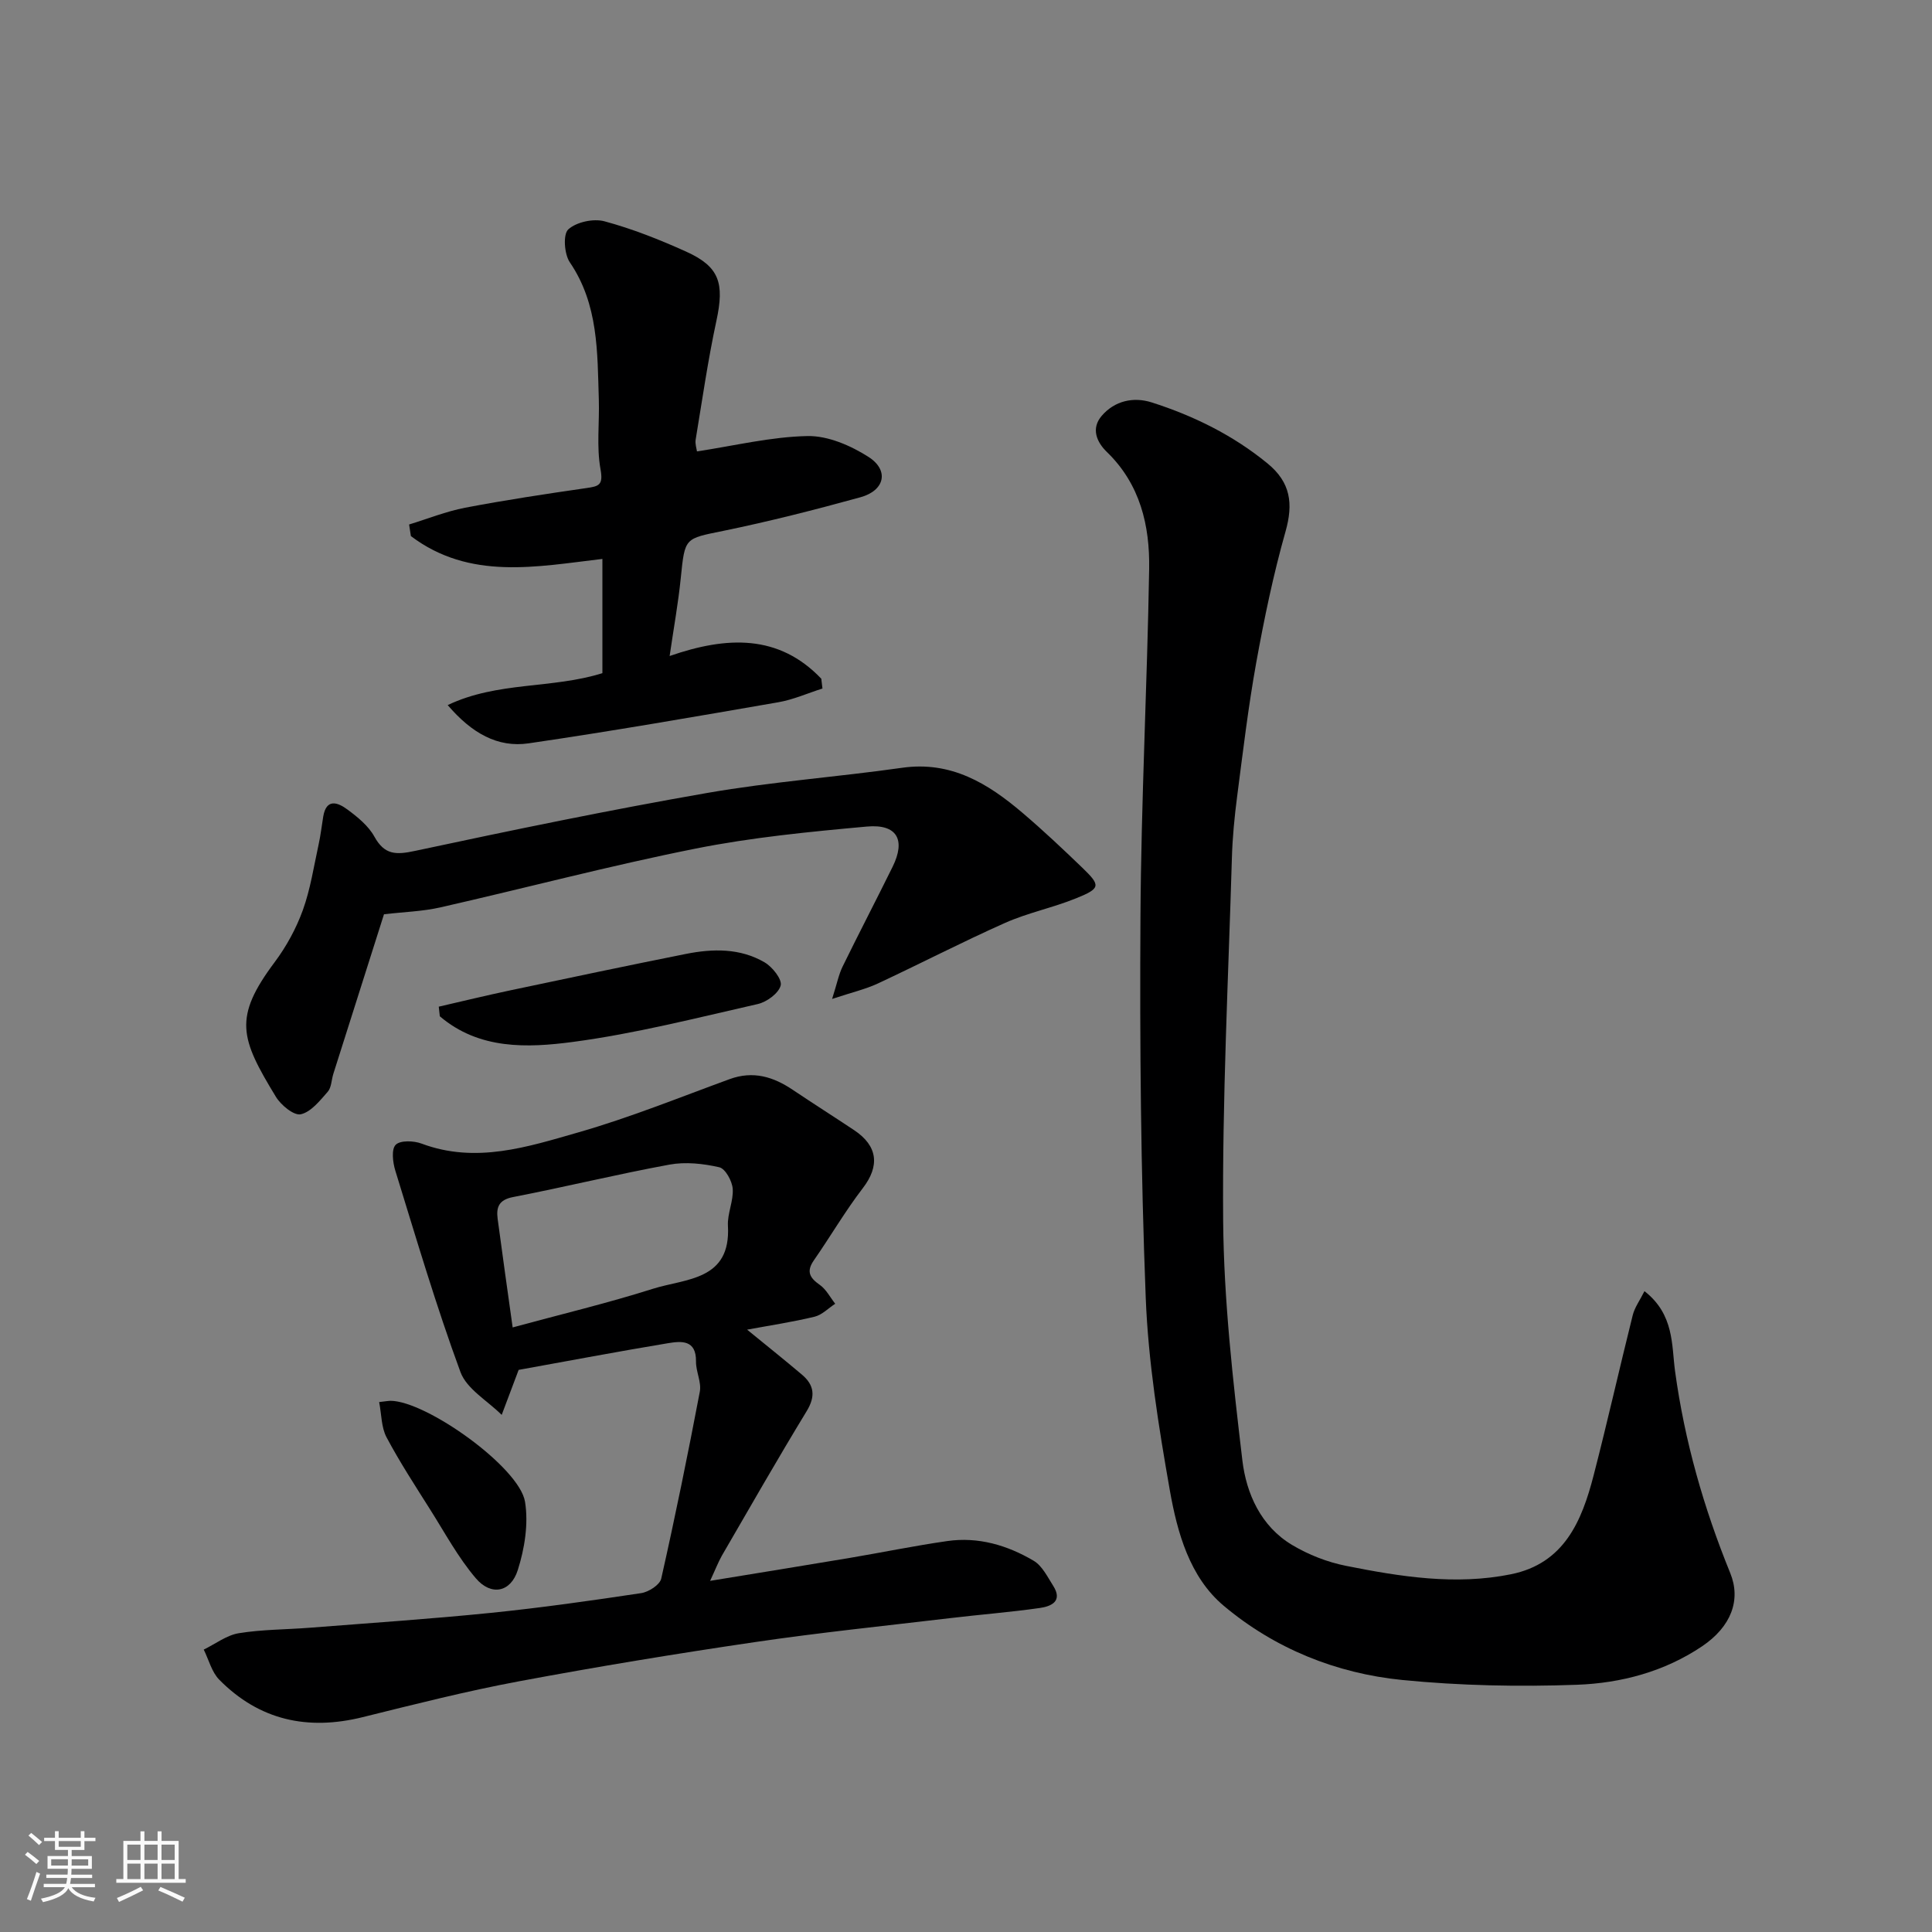 <svg enable-background="new 0 0 400 400" viewBox="0 0 400 400" xmlns="http://www.w3.org/2000/svg"><rect x="0" y="0" width="400" height="400" fill="#808080" stroke="none"/><path d="m5.17 384 .55-.58c.85.61 1.65 1.24 2.4 1.87l-.59.64c-.83-.73-1.62-1.38-2.36-1.93m1.22 9.53-.82-.34c.71-1.76 1.37-3.64 1.98-5.63.24.13.5.25.76.36-.6 1.67-1.24 3.54-1.92 5.61m-.5-13.5.57-.54c.56.44 1.31 1.06 2.26 1.87l-.64.64c-.68-.66-1.41-1.32-2.19-1.97m3.25.46h2.24v-1.36h.77v1.36h4.57v-1.36h.76v1.36h2.28v.69h-2.28v1.84h-2.64v1.26h4.18v2.64h-4.21c0 .45-.02.86-.05 1.21h4.32v.69h-4.38c-.04.34-.1.75-.19 1.22h5.15v.69h-4.82c.87 1.19 2.51 1.92 4.93 2.19-.17.31-.3.57-.37.76-2.77-.49-4.52-1.41-5.26-2.76-.56 1.26-2.3 2.23-5.24 2.9-.12-.24-.26-.48-.43-.72 2.73-.55 4.38-1.34 4.96-2.38h-4.38v-.69h4.65c.1-.38.17-.79.21-1.22h-4.32v-.69h4.4c.03-.34.05-.75.05-1.21h-4.2v-2.64h4.23v-1.26h-2.69v-1.84h-2.24zm1.46 4.46v1.29h3.45c.01-.4.02-.57.01-.53v-.32-.45h-3.46zm1.55-2.59h4.57v-1.19h-4.57zm6.11 2.59h-3.42v.77c-.01.19-.01.37-.02.53h3.44z" fill="#fafafa"/><path d="m32.63 379.16h.82v1.98h3.54v7.89h1.46v.78h-14.37v-.78h1.46v-7.89h3.54v-1.98h.82v1.98h2.73zm-3.49 11.48.5.73c-1.61.82-3.28 1.63-5 2.41-.13-.27-.28-.55-.44-.82 1.75-.72 3.4-1.49 4.94-2.32m-2.78-5.55h2.73v-3.18h-2.73zm0 3.95h2.73v-3.2h-2.73zm3.54-3.95h2.73v-3.18h-2.73zm0 3.95h2.73v-3.2h-2.73zm7.89 4.68c-1.84-.92-3.51-1.7-5.02-2.32l.45-.73c1.89.8 3.57 1.55 5.04 2.23zm-1.62-11.81h-2.73v3.18h2.73zm-2.73 7.13h2.73v-3.2h-2.73z" fill="#fafafa"/><g fill="#000001"><path d="m340.47 267.32c6.19 4.84 5.6 11.16 6.33 16.55 1.98 14.49 5.94 28.34 11.43 41.82 2.26 5.55.22 11.08-5.85 15.17-7.79 5.24-16.74 7.61-25.82 7.95-12.07.44-24.25.2-36.26-.99-13.67-1.36-26.41-6.51-36.94-15.36-7.05-5.92-9.61-15.14-11.16-23.91-2.32-13.2-4.47-26.56-4.99-39.91-1.02-26.23-1.25-52.51-1.09-78.76.14-24.03 1.4-48.05 1.8-72.08.15-8.98-1.85-17.54-8.75-24.22-2.12-2.05-3.33-4.86-1.07-7.49 2.69-3.13 6.58-3.97 10.33-2.78 8.72 2.78 16.87 6.8 24.01 12.65 4.78 3.92 5.35 8.32 3.71 14.1-2.52 8.9-4.41 18.01-6.06 27.13-1.65 9.16-2.75 18.43-3.95 27.67-.55 4.24-.97 8.52-1.09 12.79-.74 25.02-2.01 50.06-1.81 75.08.14 16.56 2.03 33.15 3.98 49.63.82 6.87 3.83 13.65 10.3 17.51 3.38 2.02 7.28 3.55 11.15 4.32 11.27 2.25 22.68 4.07 34.17 1.74 11.01-2.23 14.66-11.01 17.1-20.46 2.85-11.02 5.34-22.13 8.1-33.18.4-1.6 1.45-3.02 2.43-4.97z"/><path d="m147.02 327.3c10.2-1.67 19.53-3.18 28.85-4.74 6.76-1.14 13.48-2.53 20.26-3.5 6.41-.92 12.43.86 17.88 4.08 1.76 1.04 2.86 3.33 4.04 5.18 2.06 3.24-.46 4.27-2.79 4.6-6.17.88-12.39 1.36-18.57 2.1-13.5 1.6-27.03 2.99-40.47 4.97-16.31 2.4-32.58 5.08-48.79 8.11-10.87 2.03-21.61 4.76-32.35 7.42-11.38 2.82-21.39.65-29.68-7.75-1.57-1.59-2.17-4.13-3.22-6.24 2.41-1.17 4.72-2.97 7.25-3.39 4.86-.79 9.85-.75 14.78-1.14 12.47-.98 24.95-1.81 37.38-3.07 10.42-1.06 20.8-2.53 31.16-4.09 1.55-.23 3.86-1.72 4.15-3 2.9-12.85 5.53-25.77 7.99-38.71.37-1.96-.82-4.17-.79-6.25.06-4.56-3.07-4.23-5.83-3.78-10.29 1.71-20.53 3.65-30.89 5.52-1.13 2.99-2.32 6.16-3.51 9.32-2.93-2.93-7.24-5.35-8.54-8.88-5.04-13.69-9.17-27.72-13.48-41.68-.53-1.71-.85-4.43.07-5.36.94-.96 3.74-.86 5.36-.25 11.24 4.21 21.98.68 32.52-2.34 10.59-3.04 20.87-7.21 31.24-11 4.88-1.79 9.06-.51 13.11 2.22 4.2 2.82 8.47 5.53 12.68 8.33 4.96 3.3 5.32 7.44 1.81 12.01-3.66 4.77-6.7 10-10.14 14.95-1.61 2.32-.86 3.62 1.24 5.09 1.32.93 2.14 2.57 3.18 3.9-1.42.92-2.72 2.3-4.27 2.68-4.56 1.1-9.22 1.8-13.97 2.68 3.84 3.14 7.64 6.17 11.35 9.31 2.55 2.16 2.86 4.47.99 7.55-6.02 9.89-11.77 19.94-17.58 29.96-.78 1.4-1.37 2.94-2.42 5.19zm-40.88-52.47c10.03-2.73 19.66-5.03 29.07-8.01 6.77-2.14 16.15-1.66 15.5-13.04-.14-2.53 1.18-5.15.99-7.66-.12-1.61-1.53-4.17-2.78-4.45-3.32-.76-6.99-1.16-10.31-.55-10.84 1.99-21.56 4.62-32.39 6.72-2.95.57-3.5 2.11-3.19 4.49.98 7.41 2.04 14.82 3.11 22.5z"/><path d="m84.7 108.59c3.86-1.18 7.65-2.71 11.59-3.47 8.33-1.59 16.73-2.86 25.12-4.07 2.58-.37 3.52-.61 2.92-3.9-.85-4.68-.2-9.62-.35-14.44-.31-9.8-.06-19.67-6.01-28.41-1.15-1.7-1.43-5.8-.31-6.81 1.69-1.53 5.22-2.29 7.5-1.67 5.78 1.56 11.42 3.8 16.89 6.27 6.93 3.13 7.96 6.54 6.27 14.35-1.75 8.12-2.93 16.37-4.29 24.57-.15.9.2 1.89.27 2.45 7.78-1.18 15.32-3.03 22.89-3.18 4.21-.08 8.93 1.96 12.61 4.31 4.34 2.77 3.4 6.97-1.65 8.36-9.39 2.59-18.85 5-28.39 6.96-8.01 1.64-7.96 1.31-8.81 9.74-.52 5.18-1.46 10.32-2.31 16.17 11.88-4.12 22.59-4.53 31.4 4.7.08.68.16 1.35.24 2.03-3.05.97-6.04 2.31-9.17 2.85-17.2 2.98-34.4 5.98-51.66 8.5-6.41.94-11.79-2.1-16.76-7.92 10.36-4.93 21.57-3.33 32.03-6.61 0-7.55 0-15.49 0-23.65-13.56 1.59-27.45 4.49-39.65-4.73-.13-.81-.25-1.61-.37-2.4z"/><path d="m172.28 206.82c1.02-3.21 1.37-5.07 2.18-6.72 3.38-6.91 6.94-13.73 10.34-20.63 2.76-5.59.94-8.91-5.33-8.34-11.89 1.08-23.85 2.24-35.54 4.58-17.7 3.53-35.17 8.16-52.78 12.16-3.66.83-7.49.93-11.65 1.42-3.44 10.84-6.97 21.94-10.49 33.05-.39 1.24-.38 2.8-1.15 3.69-1.63 1.85-3.47 4.2-5.59 4.67-1.42.31-4.1-1.89-5.15-3.62-7.39-12.14-8.86-16.37-.25-27.88 2.42-3.24 4.44-6.94 5.82-10.74 1.58-4.37 2.28-9.07 3.28-13.64.42-1.9.63-3.84.95-5.75.64-3.87 3.06-2.91 4.98-1.49 2.12 1.56 4.37 3.39 5.61 5.63 2.12 3.84 4.51 3.8 8.46 2.95 20.07-4.29 40.18-8.46 60.4-11.98 13.37-2.33 26.96-3.31 40.41-5.22 10.14-1.44 17.78 3.25 24.93 9.34 4.28 3.64 8.37 7.5 12.42 11.4 3.79 3.66 3.75 4.23-1.35 6.29-4.8 1.95-9.98 2.99-14.7 5.09-8.9 3.96-17.56 8.45-26.39 12.57-2.54 1.17-5.34 1.82-9.41 3.17z"/><path d="m90.84 208.42c4.95-1.14 9.89-2.34 14.86-3.39 12.09-2.56 24.19-5.11 36.31-7.53 5.57-1.11 11.23-1.22 16.3 1.75 1.61.94 3.66 3.53 3.32 4.79-.43 1.62-2.88 3.42-4.76 3.84-12.7 2.88-25.38 6.13-38.26 7.84-9.43 1.25-19.43 1.62-27.55-5.31-.07-.66-.14-1.32-.22-1.99z"/><path d="m78.5 290.28c1.66-.19 1.99-.26 2.32-.26 7.42.01 26.71 13.75 27.88 20.9.74 4.55-.08 9.69-1.5 14.15-1.47 4.64-5.53 5.4-8.68 1.7-3.66-4.29-6.39-9.38-9.43-14.19-3.12-4.95-6.33-9.86-9.07-15.02-1.08-2.04-1.02-4.69-1.52-7.28z"/></g></svg>